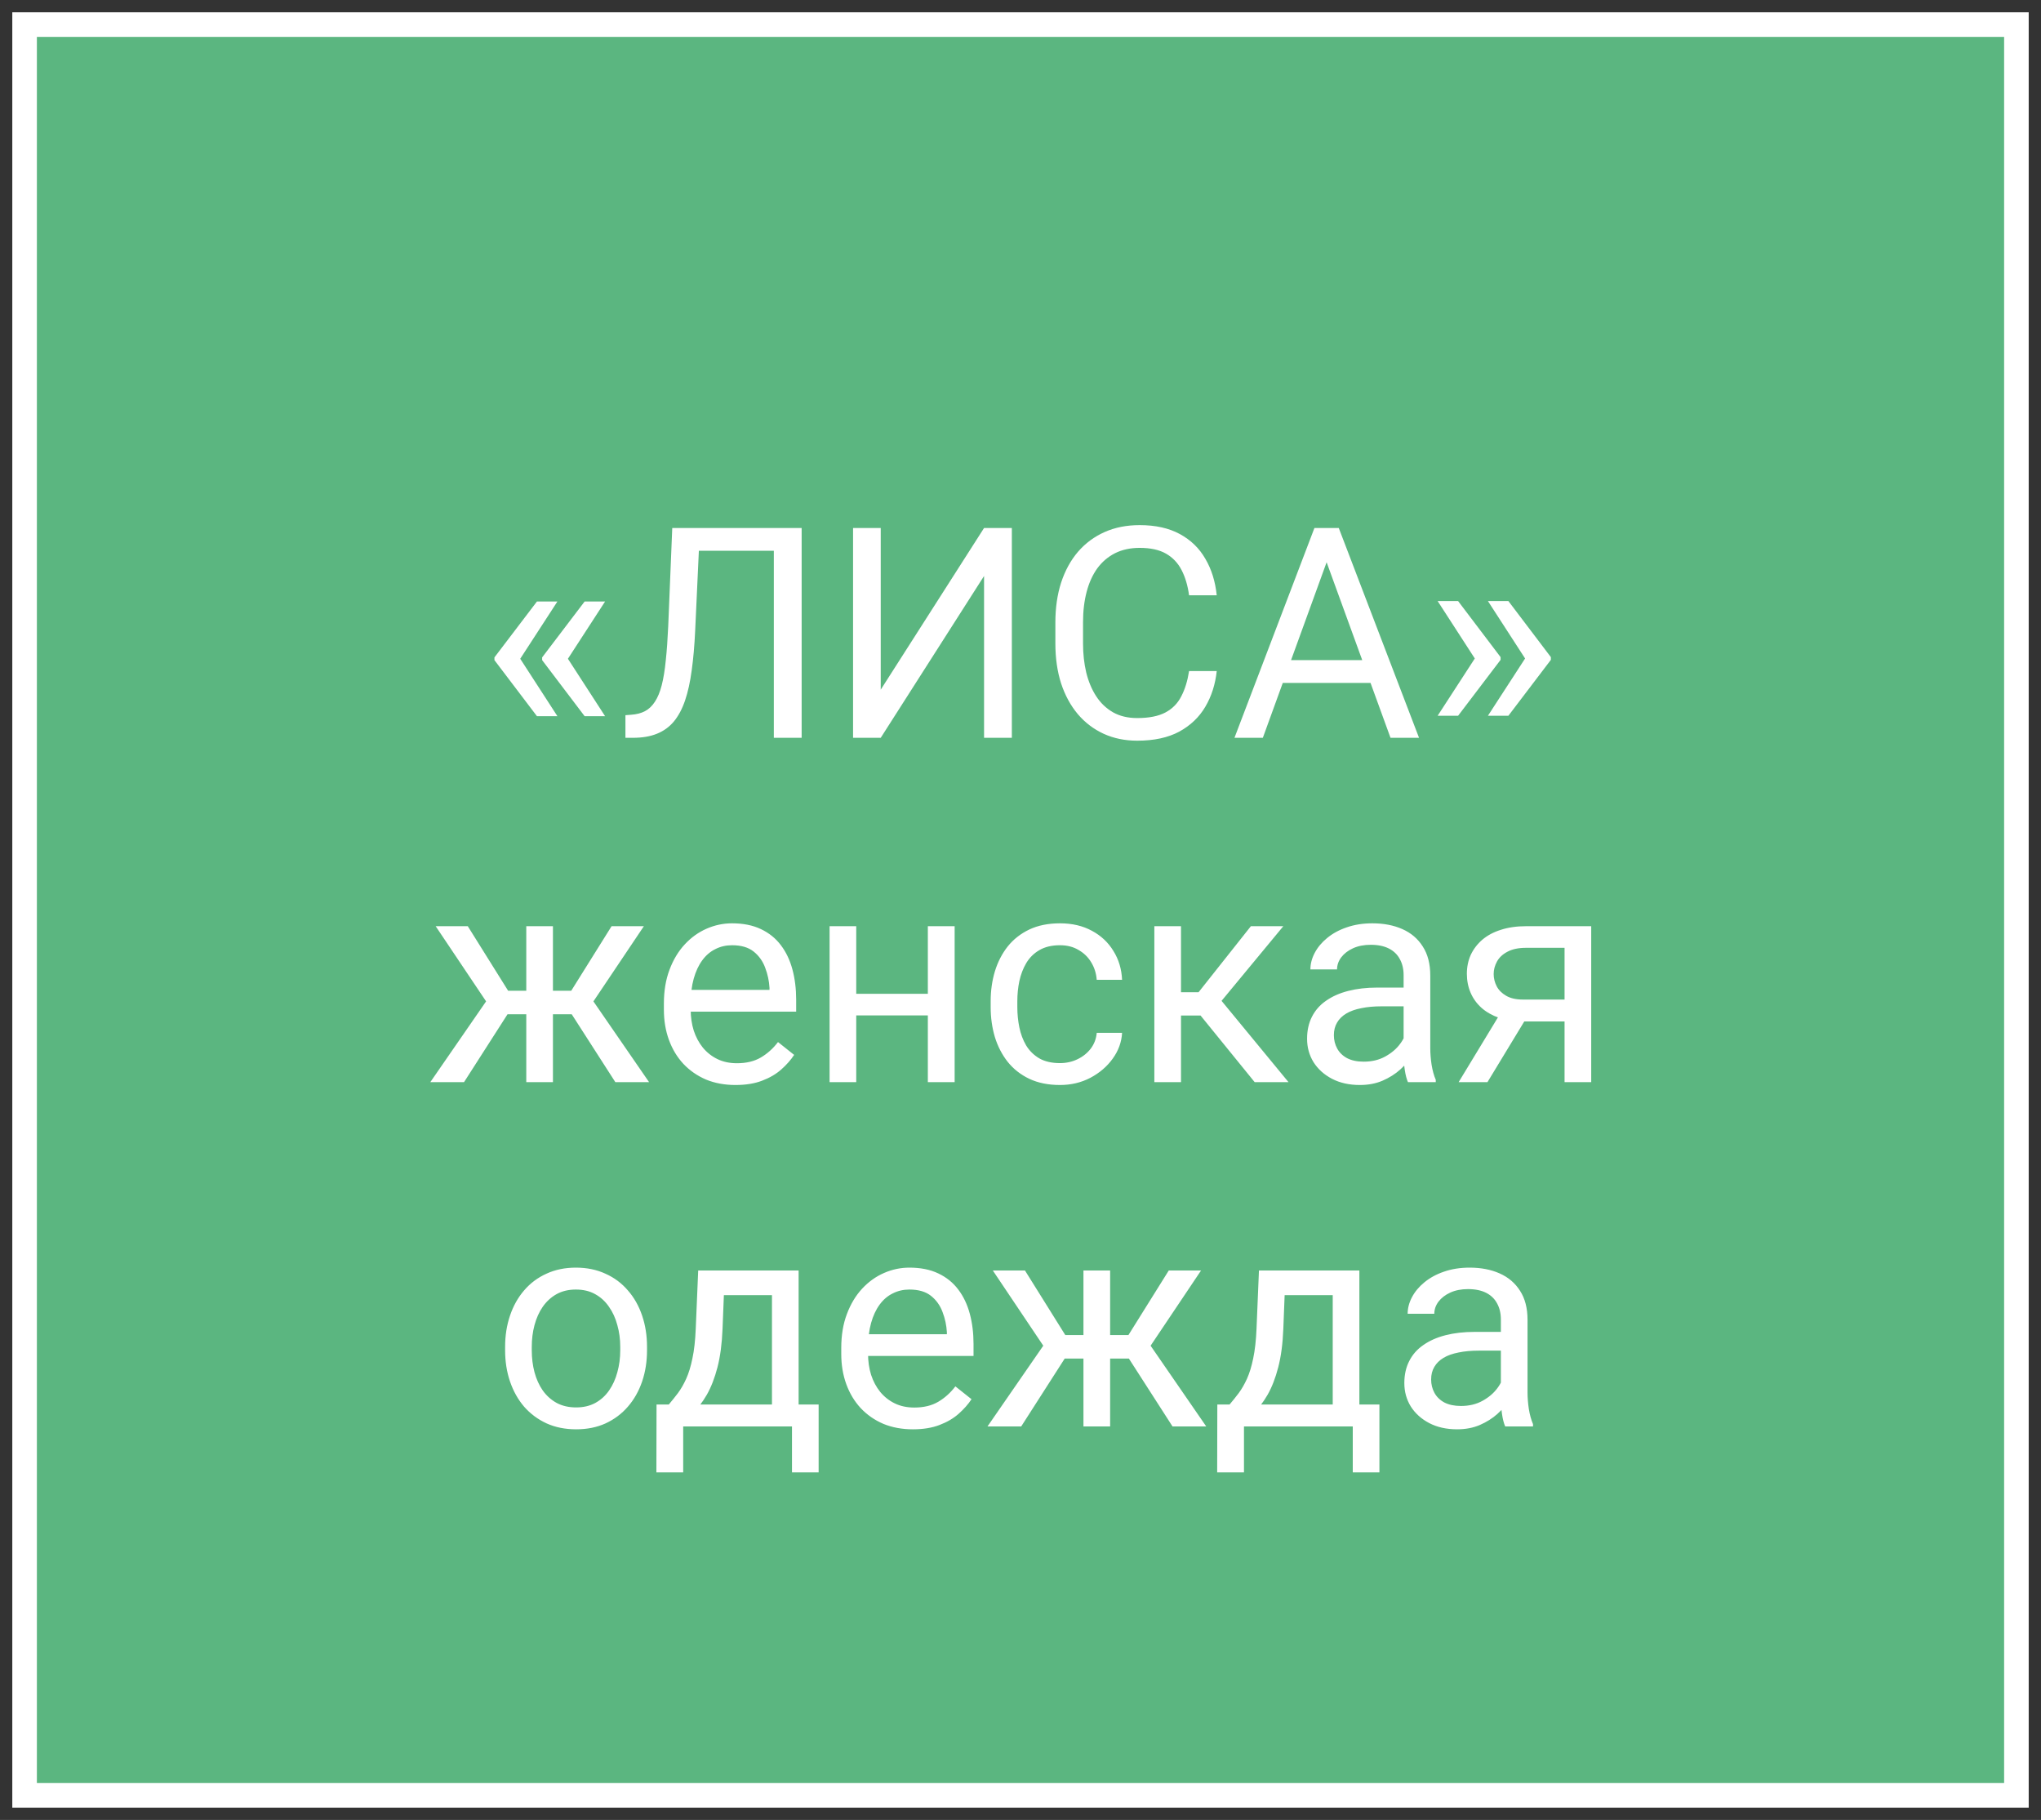 <?xml version="1.0" encoding="UTF-8"?> <svg xmlns="http://www.w3.org/2000/svg" width="83" height="74" viewBox="0 0 83 74" fill="none"><rect x="0" y="0" width="83" height="74" fill="#333333" stroke="none"/><path d="M82 1H1V73H82V1Z" fill="#5BB680" stroke="white"></path><path d="M22.668 24.457L21.139 26.812L20.107 26.807V26.73L21.836 24.457H22.668ZM21.139 26.76L22.668 29.121H21.836L20.107 26.842V26.766L21.139 26.76ZM24.607 24.457L23.078 26.812L22.047 26.807V26.73L23.775 24.457H24.607ZM23.078 26.76L24.607 29.121H23.775L22.047 26.842V26.766L23.078 26.76ZM31.627 21.469V22.395H27.725V21.469H31.627ZM32.6 21.469V30H31.469V21.469H32.6ZM27.338 21.469H28.463L28.27 25.646C28.242 26.248 28.195 26.785 28.129 27.258C28.066 27.727 27.977 28.135 27.859 28.482C27.742 28.826 27.59 29.111 27.402 29.338C27.215 29.561 26.984 29.727 26.711 29.836C26.441 29.945 26.117 30 25.738 30H25.434V29.08L25.668 29.062C25.887 29.047 26.074 28.998 26.23 28.916C26.391 28.83 26.525 28.701 26.635 28.529C26.748 28.357 26.84 28.135 26.91 27.861C26.98 27.588 27.035 27.254 27.074 26.859C27.117 26.461 27.15 25.996 27.174 25.465L27.338 21.469ZM35.816 28.043L40.018 21.469H41.148V30H40.018V23.42L35.816 30H34.691V21.469H35.816V28.043ZM48.355 27.287H49.48C49.422 27.826 49.268 28.309 49.018 28.734C48.768 29.16 48.414 29.498 47.957 29.748C47.5 29.994 46.93 30.117 46.246 30.117C45.746 30.117 45.291 30.023 44.881 29.836C44.475 29.648 44.125 29.383 43.832 29.039C43.539 28.691 43.312 28.275 43.152 27.791C42.996 27.303 42.918 26.76 42.918 26.162V25.312C42.918 24.715 42.996 24.174 43.152 23.689C43.312 23.201 43.541 22.783 43.838 22.436C44.139 22.088 44.5 21.82 44.922 21.633C45.344 21.445 45.818 21.352 46.346 21.352C46.99 21.352 47.535 21.473 47.98 21.715C48.426 21.957 48.772 22.293 49.018 22.723C49.268 23.148 49.422 23.643 49.48 24.205H48.355C48.301 23.807 48.199 23.465 48.051 23.18C47.902 22.891 47.691 22.668 47.418 22.512C47.145 22.355 46.787 22.277 46.346 22.277C45.967 22.277 45.633 22.35 45.344 22.494C45.059 22.639 44.818 22.844 44.623 23.109C44.432 23.375 44.287 23.693 44.19 24.064C44.092 24.436 44.043 24.848 44.043 25.301V26.162C44.043 26.58 44.086 26.973 44.172 27.34C44.262 27.707 44.397 28.029 44.576 28.307C44.756 28.584 44.984 28.803 45.262 28.963C45.539 29.119 45.867 29.197 46.246 29.197C46.727 29.197 47.109 29.121 47.395 28.969C47.68 28.816 47.895 28.598 48.039 28.312C48.188 28.027 48.293 27.686 48.355 27.287ZM54.18 22.225L51.355 30H50.201L53.453 21.469H54.197L54.18 22.225ZM56.547 30L53.717 22.225L53.699 21.469H54.443L57.707 30H56.547ZM56.4 26.842V27.768H51.607V26.842H56.4ZM58.463 29.104L59.992 26.748L61.023 26.754V26.83L59.295 29.104H58.463ZM58.463 24.439H59.295L61.023 26.719V26.795L59.992 26.801L58.463 24.439ZM60.508 29.104L62.037 26.748L63.068 26.754V26.83L61.34 29.104H60.508ZM60.508 24.439H61.34L63.068 26.719V26.795L62.037 26.801L60.508 24.439ZM20.119 41.24L17.717 37.66H19.023L20.664 40.285H21.93L21.771 41.24H20.119ZM20.711 41.129L18.871 44H17.5L20.025 40.344L20.711 41.129ZM22.486 37.66V44H21.402V37.66H22.486ZM26.184 37.66L23.781 41.24H22.129L21.959 40.285H23.23L24.871 37.66H26.184ZM25.023 44L23.178 41.129L23.875 40.344L26.395 44H25.023ZM29.91 44.117C29.469 44.117 29.068 44.043 28.709 43.895C28.354 43.742 28.047 43.529 27.789 43.256C27.535 42.982 27.34 42.658 27.203 42.283C27.066 41.908 26.998 41.498 26.998 41.053V40.807C26.998 40.291 27.074 39.832 27.227 39.43C27.379 39.023 27.586 38.68 27.848 38.398C28.109 38.117 28.406 37.904 28.738 37.76C29.07 37.615 29.414 37.543 29.77 37.543C30.223 37.543 30.613 37.621 30.941 37.777C31.273 37.934 31.545 38.152 31.756 38.434C31.967 38.711 32.123 39.039 32.225 39.418C32.326 39.793 32.377 40.203 32.377 40.648V41.135H27.643V40.25H31.293V40.168C31.277 39.887 31.219 39.613 31.117 39.348C31.02 39.082 30.863 38.863 30.648 38.691C30.434 38.52 30.141 38.434 29.77 38.434C29.523 38.434 29.297 38.486 29.09 38.592C28.883 38.693 28.705 38.846 28.557 39.049C28.408 39.252 28.293 39.5 28.211 39.793C28.129 40.086 28.088 40.424 28.088 40.807V41.053C28.088 41.353 28.129 41.637 28.211 41.902C28.297 42.164 28.42 42.395 28.58 42.594C28.744 42.793 28.941 42.949 29.172 43.062C29.406 43.176 29.672 43.232 29.969 43.232C30.352 43.232 30.676 43.154 30.941 42.998C31.207 42.842 31.439 42.633 31.639 42.371L32.295 42.893C32.158 43.1 31.984 43.297 31.773 43.484C31.562 43.672 31.303 43.824 30.994 43.941C30.689 44.059 30.328 44.117 29.91 44.117ZM37.943 40.408V41.287H34.592V40.408H37.943ZM34.82 37.66V44H33.736V37.66H34.82ZM38.822 37.66V44H37.732V37.66H38.822ZM43.105 43.227C43.363 43.227 43.602 43.174 43.82 43.068C44.039 42.963 44.219 42.818 44.359 42.635C44.5 42.447 44.58 42.234 44.6 41.996H45.631C45.611 42.371 45.484 42.721 45.25 43.045C45.02 43.365 44.717 43.625 44.342 43.824C43.967 44.02 43.555 44.117 43.105 44.117C42.629 44.117 42.213 44.033 41.857 43.865C41.506 43.697 41.213 43.467 40.978 43.174C40.748 42.881 40.574 42.545 40.457 42.166C40.344 41.783 40.287 41.379 40.287 40.953V40.707C40.287 40.281 40.344 39.879 40.457 39.5C40.574 39.117 40.748 38.779 40.978 38.486C41.213 38.193 41.506 37.963 41.857 37.795C42.213 37.627 42.629 37.543 43.105 37.543C43.602 37.543 44.035 37.645 44.406 37.848C44.777 38.047 45.068 38.32 45.279 38.668C45.494 39.012 45.611 39.402 45.631 39.84H44.6C44.58 39.578 44.506 39.342 44.377 39.131C44.252 38.92 44.08 38.752 43.861 38.627C43.647 38.498 43.395 38.434 43.105 38.434C42.773 38.434 42.494 38.5 42.268 38.633C42.045 38.762 41.867 38.938 41.734 39.16C41.605 39.379 41.512 39.623 41.453 39.893C41.398 40.158 41.371 40.43 41.371 40.707V40.953C41.371 41.23 41.398 41.504 41.453 41.773C41.508 42.043 41.6 42.287 41.728 42.506C41.861 42.725 42.039 42.9 42.262 43.033C42.488 43.162 42.77 43.227 43.105 43.227ZM48.027 37.66V44H46.943V37.66H48.027ZM52.188 37.66L49.182 41.293H47.664L47.5 40.344H48.742L50.869 37.66H52.188ZM51.022 44L48.69 41.129L49.387 40.344L52.398 44H51.022ZM57.08 42.916V39.652C57.08 39.402 57.029 39.185 56.928 39.002C56.83 38.815 56.682 38.67 56.482 38.568C56.283 38.467 56.037 38.416 55.744 38.416C55.471 38.416 55.23 38.463 55.023 38.557C54.82 38.65 54.66 38.773 54.543 38.926C54.43 39.078 54.373 39.242 54.373 39.418H53.289C53.289 39.191 53.348 38.967 53.465 38.744C53.582 38.522 53.75 38.32 53.969 38.141C54.191 37.957 54.457 37.812 54.766 37.707C55.078 37.598 55.426 37.543 55.809 37.543C56.27 37.543 56.676 37.621 57.027 37.777C57.383 37.934 57.66 38.17 57.859 38.486C58.062 38.799 58.164 39.191 58.164 39.664V42.617C58.164 42.828 58.182 43.053 58.217 43.291C58.256 43.529 58.312 43.734 58.387 43.906V44H57.256C57.201 43.875 57.158 43.709 57.127 43.502C57.096 43.291 57.08 43.096 57.08 42.916ZM57.268 40.156L57.279 40.918H56.184C55.875 40.918 55.6 40.943 55.357 40.994C55.115 41.041 54.912 41.113 54.748 41.211C54.584 41.309 54.459 41.432 54.373 41.58C54.287 41.725 54.244 41.895 54.244 42.09C54.244 42.289 54.289 42.471 54.379 42.635C54.469 42.799 54.603 42.93 54.783 43.027C54.967 43.121 55.191 43.168 55.457 43.168C55.789 43.168 56.082 43.098 56.336 42.957C56.59 42.816 56.791 42.645 56.94 42.441C57.092 42.238 57.174 42.041 57.185 41.85L57.648 42.371C57.621 42.535 57.547 42.717 57.426 42.916C57.305 43.115 57.143 43.307 56.94 43.49C56.74 43.67 56.502 43.82 56.225 43.941C55.951 44.059 55.643 44.117 55.299 44.117C54.869 44.117 54.492 44.033 54.168 43.865C53.848 43.697 53.598 43.473 53.418 43.191C53.242 42.906 53.154 42.588 53.154 42.236C53.154 41.897 53.221 41.598 53.353 41.34C53.486 41.078 53.678 40.861 53.928 40.69C54.178 40.514 54.478 40.381 54.83 40.291C55.182 40.201 55.574 40.156 56.008 40.156H57.268ZM61.152 40.977H62.324L60.49 44H59.318L61.152 40.977ZM62.06 37.66H64.709V44H63.625V38.539H62.06C61.752 38.539 61.5 38.592 61.305 38.697C61.109 38.799 60.967 38.932 60.877 39.096C60.787 39.26 60.742 39.43 60.742 39.605C60.742 39.777 60.783 39.943 60.865 40.103C60.947 40.26 61.076 40.389 61.252 40.49C61.428 40.592 61.654 40.643 61.932 40.643H63.918V41.533H61.932C61.568 41.533 61.246 41.484 60.965 41.387C60.684 41.289 60.445 41.154 60.25 40.982C60.055 40.807 59.906 40.602 59.805 40.367C59.703 40.129 59.652 39.871 59.652 39.594C59.652 39.316 59.705 39.06 59.81 38.826C59.92 38.592 60.076 38.387 60.279 38.211C60.486 38.035 60.738 37.9 61.035 37.807C61.336 37.709 61.678 37.66 62.06 37.66ZM20.541 54.9V54.766C20.541 54.309 20.607 53.885 20.74 53.494C20.873 53.1 21.064 52.758 21.314 52.469C21.564 52.176 21.867 51.949 22.223 51.789C22.578 51.625 22.977 51.543 23.418 51.543C23.863 51.543 24.264 51.625 24.619 51.789C24.979 51.949 25.283 52.176 25.533 52.469C25.787 52.758 25.98 53.1 26.113 53.494C26.246 53.885 26.312 54.309 26.312 54.766V54.9C26.312 55.357 26.246 55.781 26.113 56.172C25.98 56.562 25.787 56.904 25.533 57.197C25.283 57.486 24.98 57.713 24.625 57.877C24.273 58.037 23.875 58.117 23.43 58.117C22.984 58.117 22.584 58.037 22.229 57.877C21.873 57.713 21.568 57.486 21.314 57.197C21.064 56.904 20.873 56.562 20.74 56.172C20.607 55.781 20.541 55.357 20.541 54.9ZM21.625 54.766V54.9C21.625 55.217 21.662 55.516 21.736 55.797C21.811 56.074 21.922 56.32 22.07 56.535C22.223 56.75 22.412 56.92 22.639 57.045C22.865 57.166 23.129 57.227 23.43 57.227C23.727 57.227 23.986 57.166 24.209 57.045C24.436 56.92 24.623 56.75 24.771 56.535C24.92 56.32 25.031 56.074 25.105 55.797C25.184 55.516 25.223 55.217 25.223 54.9V54.766C25.223 54.453 25.184 54.158 25.105 53.881C25.031 53.6 24.918 53.352 24.766 53.137C24.617 52.918 24.43 52.746 24.203 52.621C23.98 52.496 23.719 52.434 23.418 52.434C23.121 52.434 22.859 52.496 22.633 52.621C22.41 52.746 22.223 52.918 22.07 53.137C21.922 53.352 21.811 53.6 21.736 53.881C21.662 54.158 21.625 54.453 21.625 54.766ZM28.393 51.66H29.477L29.383 54.033C29.359 54.635 29.291 55.154 29.178 55.592C29.064 56.029 28.92 56.402 28.744 56.711C28.568 57.016 28.371 57.272 28.152 57.478C27.938 57.685 27.715 57.859 27.484 58H26.945L26.975 57.115L27.197 57.109C27.326 56.957 27.451 56.801 27.572 56.641C27.693 56.477 27.805 56.283 27.906 56.06C28.008 55.834 28.092 55.559 28.158 55.234C28.229 54.906 28.273 54.506 28.293 54.033L28.393 51.66ZM28.662 51.66H32.477V58H31.393V52.662H28.662V51.66ZM26.699 57.109H33.291V59.869H32.207V58H27.783V59.869H26.693L26.699 57.109ZM37.123 58.117C36.682 58.117 36.281 58.043 35.922 57.895C35.566 57.742 35.26 57.529 35.002 57.256C34.748 56.982 34.553 56.658 34.416 56.283C34.279 55.908 34.211 55.498 34.211 55.053V54.807C34.211 54.291 34.287 53.832 34.44 53.43C34.592 53.023 34.799 52.68 35.06 52.398C35.322 52.117 35.619 51.904 35.951 51.76C36.283 51.615 36.627 51.543 36.982 51.543C37.435 51.543 37.826 51.621 38.154 51.777C38.486 51.934 38.758 52.152 38.969 52.434C39.18 52.711 39.336 53.039 39.438 53.418C39.539 53.793 39.59 54.203 39.59 54.648V55.135H34.855V54.25H38.506V54.168C38.49 53.887 38.432 53.613 38.33 53.348C38.232 53.082 38.076 52.863 37.861 52.691C37.647 52.52 37.353 52.434 36.982 52.434C36.736 52.434 36.51 52.486 36.303 52.592C36.096 52.693 35.918 52.846 35.77 53.049C35.621 53.252 35.506 53.5 35.424 53.793C35.342 54.086 35.301 54.424 35.301 54.807V55.053C35.301 55.353 35.342 55.637 35.424 55.902C35.51 56.164 35.633 56.395 35.793 56.594C35.957 56.793 36.154 56.949 36.385 57.062C36.619 57.176 36.885 57.232 37.182 57.232C37.565 57.232 37.889 57.154 38.154 56.998C38.42 56.842 38.652 56.633 38.852 56.371L39.508 56.893C39.371 57.1 39.197 57.297 38.986 57.484C38.775 57.672 38.516 57.824 38.207 57.941C37.902 58.059 37.541 58.117 37.123 58.117ZM42.777 55.24L40.375 51.66H41.682L43.322 54.285H44.588L44.43 55.24H42.777ZM43.369 55.129L41.529 58H40.158L42.684 54.344L43.369 55.129ZM45.145 51.66V58H44.06V51.66H45.145ZM48.842 51.66L46.44 55.24H44.787L44.617 54.285H45.889L47.529 51.66H48.842ZM47.682 58L45.836 55.129L46.533 54.344L49.053 58H47.682ZM51.197 51.66H52.281L52.188 54.033C52.164 54.635 52.096 55.154 51.982 55.592C51.869 56.029 51.725 56.402 51.549 56.711C51.373 57.016 51.176 57.272 50.957 57.478C50.742 57.685 50.52 57.859 50.289 58H49.75L49.779 57.115L50.002 57.109C50.131 56.957 50.256 56.801 50.377 56.641C50.498 56.477 50.609 56.283 50.711 56.06C50.812 55.834 50.897 55.559 50.963 55.234C51.033 54.906 51.078 54.506 51.098 54.033L51.197 51.66ZM51.467 51.66H55.281V58H54.197V52.662H51.467V51.66ZM49.504 57.109H56.096V59.869H55.012V58H50.588V59.869H49.498L49.504 57.109ZM61.035 56.916V53.652C61.035 53.402 60.984 53.185 60.883 53.002C60.785 52.815 60.637 52.67 60.438 52.568C60.238 52.467 59.992 52.416 59.699 52.416C59.426 52.416 59.185 52.463 58.978 52.557C58.775 52.65 58.615 52.773 58.498 52.926C58.385 53.078 58.328 53.242 58.328 53.418H57.244C57.244 53.191 57.303 52.967 57.42 52.744C57.537 52.522 57.705 52.32 57.924 52.141C58.147 51.957 58.412 51.812 58.721 51.707C59.033 51.598 59.381 51.543 59.764 51.543C60.225 51.543 60.631 51.621 60.982 51.777C61.338 51.934 61.615 52.17 61.815 52.486C62.018 52.799 62.119 53.191 62.119 53.664V56.617C62.119 56.828 62.137 57.053 62.172 57.291C62.211 57.529 62.268 57.734 62.342 57.906V58H61.211C61.156 57.875 61.113 57.709 61.082 57.502C61.051 57.291 61.035 57.096 61.035 56.916ZM61.223 54.156L61.234 54.918H60.139C59.83 54.918 59.555 54.943 59.312 54.994C59.07 55.041 58.867 55.113 58.703 55.211C58.539 55.309 58.414 55.432 58.328 55.58C58.242 55.725 58.199 55.895 58.199 56.09C58.199 56.289 58.244 56.471 58.334 56.635C58.424 56.799 58.559 56.93 58.738 57.027C58.922 57.121 59.147 57.168 59.412 57.168C59.744 57.168 60.037 57.098 60.291 56.957C60.545 56.816 60.746 56.645 60.895 56.441C61.047 56.238 61.129 56.041 61.141 55.85L61.603 56.371C61.576 56.535 61.502 56.717 61.381 56.916C61.26 57.115 61.098 57.307 60.895 57.49C60.695 57.67 60.457 57.82 60.18 57.941C59.906 58.059 59.598 58.117 59.254 58.117C58.824 58.117 58.447 58.033 58.123 57.865C57.803 57.697 57.553 57.473 57.373 57.191C57.197 56.906 57.109 56.588 57.109 56.236C57.109 55.897 57.176 55.598 57.309 55.34C57.441 55.078 57.633 54.861 57.883 54.69C58.133 54.514 58.434 54.381 58.785 54.291C59.137 54.201 59.529 54.156 59.963 54.156H61.223Z" fill="white"></path></svg> 